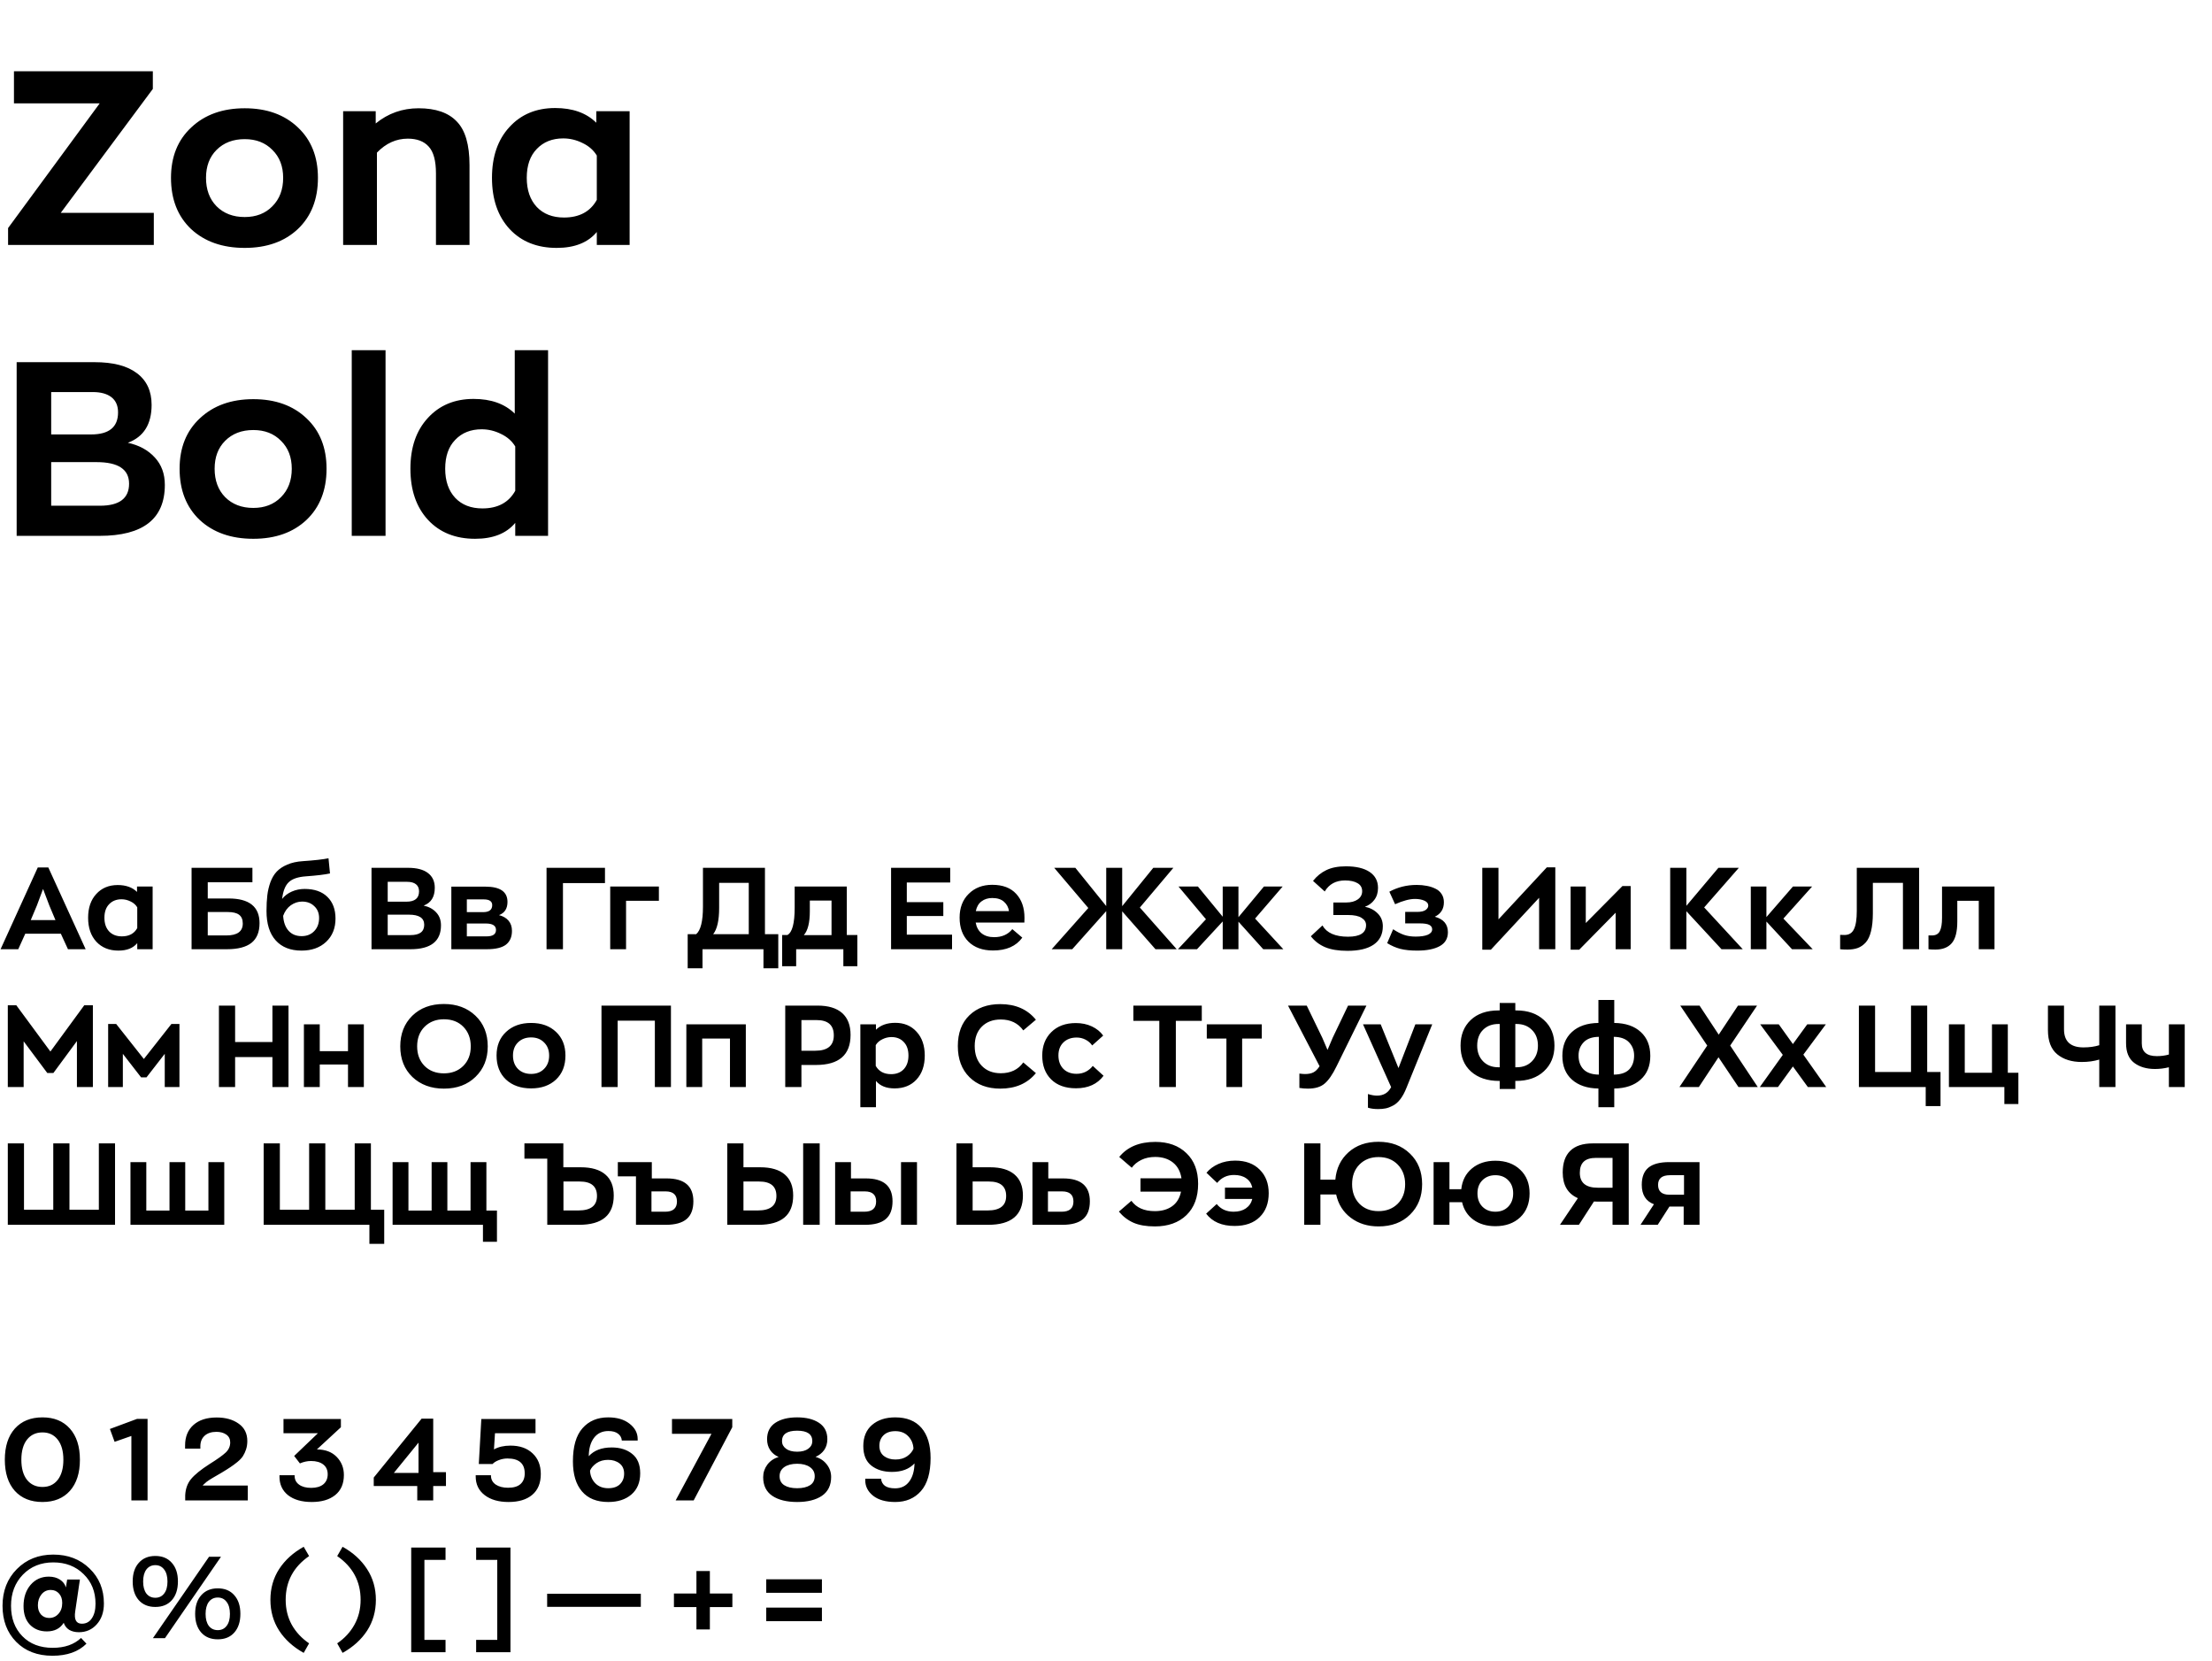 <?xml version="1.0" encoding="UTF-8"?> <svg xmlns="http://www.w3.org/2000/svg" width="289" height="217" viewBox="0 0 289 217" fill="none"> <path d="M7.936 27.808H20.096V32H1.056V29.792L13.024 13.504H1.824V9.312H19.968V11.616L7.936 27.808ZM31.971 32.384C29.07 32.384 26.734 31.563 24.963 29.92C23.214 28.256 22.34 26.027 22.34 23.232C22.34 20.48 23.225 18.283 24.995 16.64C26.766 14.976 29.091 14.144 31.971 14.144C34.852 14.144 37.166 14.976 38.916 16.64C40.665 18.283 41.539 20.48 41.539 23.232C41.539 26.027 40.665 28.256 38.916 29.92C37.166 31.563 34.852 32.384 31.971 32.384ZM31.971 28.352C33.465 28.352 34.67 27.883 35.587 26.944C36.526 26.005 36.995 24.768 36.995 23.232C36.995 21.717 36.526 20.501 35.587 19.584C34.67 18.645 33.465 18.176 31.971 18.176C30.457 18.176 29.23 18.645 28.291 19.584C27.374 20.501 26.916 21.717 26.916 23.232C26.916 24.768 27.374 26.005 28.291 26.944C29.23 27.883 30.457 28.352 31.971 28.352ZM44.831 32V14.528H49.087V16.128C50.708 14.805 52.575 14.144 54.687 14.144C56.927 14.144 58.591 14.72 59.679 15.872C60.788 17.003 61.343 18.901 61.343 21.568V32H56.959V22.656C56.959 20.992 56.639 19.819 55.999 19.136C55.38 18.453 54.473 18.112 53.279 18.112C51.764 18.112 50.42 18.72 49.247 19.936V32H44.831ZM72.725 32.384C70.165 32.384 68.117 31.563 66.581 29.92C65.045 28.256 64.277 26.027 64.277 23.232C64.277 20.459 65.034 18.251 66.549 16.608C68.064 14.944 70.058 14.112 72.533 14.112C74.816 14.112 76.608 14.752 77.909 16.032V14.528H82.261V32H77.973V30.304C76.821 31.691 75.072 32.384 72.725 32.384ZM73.685 28.416C75.69 28.416 77.12 27.648 77.973 26.112V20.32C77.546 19.616 76.928 19.072 76.117 18.688C75.306 18.283 74.464 18.08 73.589 18.08C72.16 18.08 71.008 18.539 70.133 19.456C69.258 20.352 68.821 21.611 68.821 23.232C68.821 24.832 69.258 26.101 70.133 27.04C71.008 27.957 72.192 28.416 73.685 28.416ZM16.704 57.84C18.176 58.16 19.349 58.8 20.224 59.76C21.099 60.699 21.536 61.893 21.536 63.344C21.536 67.781 18.699 70 13.024 70H2.176V47.312H12.352C14.784 47.312 16.629 47.792 17.888 48.752C19.168 49.712 19.808 51.088 19.808 52.88C19.808 55.419 18.773 57.072 16.704 57.84ZM6.688 51.216V56.752H11.904C14.251 56.752 15.424 55.792 15.424 53.872C15.424 52.997 15.136 52.336 14.56 51.888C13.984 51.44 13.173 51.216 12.128 51.216H6.688ZM13.056 66.064C15.595 66.064 16.864 65.104 16.864 63.184C16.864 61.307 15.445 60.368 12.608 60.368H6.688V66.064H13.056ZM33.096 70.384C30.195 70.384 27.859 69.563 26.088 67.92C24.339 66.256 23.465 64.027 23.465 61.232C23.465 58.48 24.35 56.283 26.12 54.64C27.891 52.976 30.216 52.144 33.096 52.144C35.977 52.144 38.291 52.976 40.041 54.64C41.79 56.283 42.664 58.48 42.664 61.232C42.664 64.027 41.79 66.256 40.041 67.92C38.291 69.563 35.977 70.384 33.096 70.384ZM33.096 66.352C34.59 66.352 35.795 65.883 36.712 64.944C37.651 64.005 38.12 62.768 38.12 61.232C38.12 59.717 37.651 58.501 36.712 57.584C35.795 56.645 34.59 56.176 33.096 56.176C31.582 56.176 30.355 56.645 29.416 57.584C28.499 58.501 28.041 59.717 28.041 61.232C28.041 62.768 28.499 64.005 29.416 64.944C30.355 65.883 31.582 66.352 33.096 66.352ZM45.956 70V45.744H50.372V70H45.956ZM62.069 70.384C59.509 70.384 57.461 69.563 55.925 67.92C54.389 66.256 53.621 64.027 53.621 61.232C53.621 58.459 54.378 56.251 55.893 54.608C57.407 52.944 59.402 52.112 61.877 52.112C64.159 52.112 65.951 52.752 67.253 54.032V45.744H71.605V70H67.317V68.304C66.165 69.691 64.415 70.384 62.069 70.384ZM63.029 66.416C65.034 66.416 66.463 65.648 67.317 64.112V58.32C66.89 57.616 66.271 57.072 65.461 56.688C64.65 56.283 63.807 56.08 62.933 56.08C61.503 56.08 60.351 56.539 59.477 57.456C58.602 58.352 58.165 59.611 58.165 61.232C58.165 62.832 58.602 64.101 59.477 65.04C60.351 65.957 61.535 66.416 63.029 66.416Z" fill="black"></path> <path d="M8.88 124L7.95 121.975H3.3L2.385 124H0.075L4.935 113.32H6.315L11.19 124H8.88ZM5.625 116.125L4.815 118.3L4.02 120.19H7.245L6.45 118.3L5.625 116.125ZM15.472 124.18C14.272 124.18 13.312 123.795 12.592 123.025C11.872 122.245 11.512 121.2 11.512 119.89C11.512 118.59 11.867 117.555 12.577 116.785C13.287 116.005 14.222 115.615 15.382 115.615C16.452 115.615 17.292 115.915 17.902 116.515V115.81H19.942V124H17.932V123.205C17.392 123.855 16.572 124.18 15.472 124.18ZM15.922 122.32C16.862 122.32 17.532 121.96 17.932 121.24V118.525C17.732 118.195 17.442 117.94 17.062 117.76C16.682 117.57 16.287 117.475 15.877 117.475C15.207 117.475 14.667 117.69 14.257 118.12C13.847 118.54 13.642 119.13 13.642 119.89C13.642 120.64 13.847 121.235 14.257 121.675C14.667 122.105 15.222 122.32 15.922 122.32ZM29.874 117.37C32.564 117.37 33.909 118.445 33.909 120.595C33.909 121.755 33.554 122.615 32.844 123.175C32.144 123.725 31.074 124 29.634 124H25.029V113.365H32.979V115.255H27.144V117.37H29.874ZM29.559 122.2C30.999 122.2 31.719 121.68 31.719 120.64C31.719 120.12 31.559 119.74 31.239 119.5C30.929 119.26 30.429 119.14 29.739 119.14H27.144V122.2H29.559ZM39.8 116.125C41.08 116.125 42.069 116.47 42.77 117.16C43.48 117.85 43.834 118.795 43.834 119.995C43.834 121.255 43.425 122.27 42.605 123.04C41.794 123.8 40.724 124.18 39.395 124.18C37.944 124.18 36.819 123.735 36.02 122.845C35.219 121.955 34.819 120.675 34.819 119.005C34.819 118.225 34.855 117.545 34.925 116.965C34.995 116.375 35.13 115.8 35.33 115.24C35.539 114.68 35.815 114.22 36.154 113.86C36.505 113.49 36.965 113.185 37.535 112.945C38.105 112.695 38.785 112.545 39.575 112.495C41.065 112.395 42.179 112.27 42.919 112.12L43.114 114.1C42.425 114.25 41.389 114.375 40.01 114.475C38.95 114.545 38.19 114.8 37.73 115.24C37.27 115.67 36.98 116.4 36.859 117.43C37.179 117.02 37.599 116.7 38.12 116.47C38.639 116.24 39.2 116.125 39.8 116.125ZM39.41 122.29C40.08 122.29 40.624 122.075 41.044 121.645C41.474 121.205 41.69 120.63 41.69 119.92C41.69 119.28 41.48 118.765 41.059 118.375C40.65 117.975 40.12 117.775 39.469 117.775C38.95 117.775 38.459 117.935 37.999 118.255C37.55 118.575 37.215 119.035 36.995 119.635C37.044 120.465 37.279 121.115 37.7 121.585C38.12 122.055 38.69 122.29 39.41 122.29ZM55.349 118.3C56.039 118.45 56.59 118.75 56.999 119.2C57.41 119.64 57.614 120.2 57.614 120.88C57.614 122.96 56.285 124 53.624 124H48.539V113.365H53.309C54.45 113.365 55.315 113.59 55.904 114.04C56.505 114.49 56.804 115.135 56.804 115.975C56.804 117.165 56.319 117.94 55.349 118.3ZM50.654 115.195V117.79H53.099C54.2 117.79 54.749 117.34 54.749 116.44C54.749 116.03 54.614 115.72 54.344 115.51C54.075 115.3 53.694 115.195 53.205 115.195H50.654ZM53.639 122.155C54.83 122.155 55.425 121.705 55.425 120.805C55.425 119.925 54.76 119.485 53.429 119.485H50.654V122.155H53.639ZM65.194 119.545C65.724 119.675 66.138 119.915 66.439 120.265C66.739 120.615 66.888 121.06 66.888 121.6C66.888 122.39 66.629 122.99 66.109 123.4C65.588 123.8 64.749 124 63.589 124H58.968V115.825H63.423C65.344 115.825 66.303 116.49 66.303 117.82C66.303 118.69 65.933 119.265 65.194 119.545ZM60.993 117.49V119.155H63.123C63.913 119.155 64.308 118.85 64.308 118.24C64.308 117.74 63.938 117.49 63.199 117.49H60.993ZM63.574 122.32C64.394 122.32 64.803 122.04 64.803 121.48C64.803 120.92 64.359 120.64 63.468 120.64H60.993V122.32H63.574ZM71.406 124V113.365H79.041V115.36H73.551V124H71.406ZM86.085 115.81V117.67H81.795V124H79.725V115.81H86.085ZM101.682 122.035V126.49H99.747V124H91.782V126.49H89.847V122.035H90.957C91.547 121.525 91.842 120.33 91.842 118.45V113.365H99.942V122.035H101.682ZM93.177 122.035H97.827V115.33H93.957V118.6C93.957 120.23 93.697 121.375 93.177 122.035ZM110.635 122.14H112.015V126.22H110.185V124H104.02V126.22H102.19V122.14H102.88C103.51 121.8 103.825 120.605 103.825 118.555V115.81H110.635V122.14ZM105.025 122.155H108.64V117.64H105.805V119.02C105.805 120.52 105.545 121.565 105.025 122.155ZM116.42 124V113.365H124.145V115.285H118.475V117.85H123.245V119.665H118.475V122.095H124.385V124H116.42ZM133.849 119.905C133.849 120.205 133.844 120.41 133.834 120.52H127.474C127.584 121.13 127.844 121.6 128.254 121.93C128.674 122.26 129.219 122.425 129.889 122.425C130.909 122.425 131.699 122.075 132.259 121.375L133.564 122.485C132.754 123.605 131.479 124.165 129.739 124.165C128.379 124.165 127.309 123.78 126.529 123.01C125.759 122.24 125.374 121.195 125.374 119.875C125.374 118.585 125.769 117.55 126.559 116.77C127.349 115.98 128.374 115.585 129.634 115.585C131.004 115.585 132.049 115.98 132.769 116.77C133.489 117.55 133.849 118.595 133.849 119.905ZM129.634 117.31C129.084 117.31 128.619 117.455 128.239 117.745C127.859 118.025 127.609 118.45 127.489 119.02H131.824C131.754 118.53 131.539 118.125 131.179 117.805C130.819 117.475 130.304 117.31 129.634 117.31ZM153.739 124H150.964L146.614 119.05V124H144.529V119.02L140.089 124H137.404L142.189 118.615L137.734 113.365H140.494L144.529 118.36V113.365H146.614V118.375L150.679 113.365H153.304L148.924 118.555L153.739 124ZM167.669 124H165.044L161.804 120.4V124H159.749V120.37L156.389 124H153.899L157.559 120.085L153.974 115.81H156.509L159.749 119.755V115.81H161.804V119.815L165.134 115.81H167.579L163.979 119.995L167.669 124ZM178.328 118.45C179.008 118.59 179.568 118.885 180.008 119.335C180.448 119.775 180.668 120.33 180.668 121C180.668 122.05 180.268 122.85 179.468 123.4C178.678 123.94 177.538 124.21 176.048 124.21C174.858 124.21 173.883 124.05 173.123 123.73C172.373 123.41 171.753 122.935 171.263 122.305L172.778 120.895C173.338 121.875 174.453 122.365 176.123 122.365C177.693 122.365 178.478 121.86 178.478 120.85C178.478 120.46 178.283 120.145 177.893 119.905C177.513 119.655 176.923 119.53 176.123 119.53H174.203V117.895H175.883C176.513 117.895 177.018 117.76 177.398 117.49C177.778 117.22 177.968 116.865 177.968 116.425C177.968 115.955 177.768 115.605 177.368 115.375C176.968 115.135 176.423 115.015 175.733 115.015C174.533 115.015 173.648 115.495 173.078 116.455L171.548 115.075C172.038 114.455 172.618 113.985 173.288 113.665C173.968 113.335 174.818 113.17 175.838 113.17C177.178 113.17 178.213 113.415 178.943 113.905C179.673 114.395 180.038 115.09 180.038 115.99C180.038 116.61 179.878 117.13 179.558 117.55C179.248 117.97 178.838 118.27 178.328 118.45ZM187.46 119.755C188.6 120.065 189.17 120.74 189.17 121.78C189.17 122.6 188.815 123.205 188.105 123.595C187.395 123.985 186.415 124.18 185.165 124.18C184.295 124.18 183.56 124.105 182.96 123.955C182.36 123.795 181.785 123.545 181.235 123.205L182.015 121.39C182.525 121.73 183 121.975 183.44 122.125C183.88 122.275 184.385 122.35 184.955 122.35C185.635 122.35 186.165 122.27 186.545 122.11C186.925 121.94 187.115 121.705 187.115 121.405C187.115 121.145 186.99 120.95 186.74 120.82C186.5 120.69 186.085 120.625 185.495 120.625H183.59V119.125H185.15C185.64 119.125 186.005 119.045 186.245 118.885C186.485 118.715 186.605 118.52 186.605 118.3C186.605 118.02 186.435 117.805 186.095 117.655C185.755 117.505 185.345 117.43 184.865 117.43C184.175 117.43 183.31 117.66 182.27 118.12L181.52 116.485C182.62 115.895 183.81 115.6 185.09 115.6C185.56 115.6 185.995 115.64 186.395 115.72C186.795 115.79 187.17 115.91 187.52 116.08C187.87 116.24 188.145 116.475 188.345 116.785C188.545 117.085 188.645 117.445 188.645 117.865C188.645 118.745 188.25 119.375 187.46 119.755ZM202.092 113.305H203.202V124H201.087V117.28L194.787 124.06H193.662V113.365H195.777V120.1L202.092 113.305ZM211.969 115.75H213.049V124H211.084V119.23L206.329 124.06H205.204V115.81H207.184V120.58L211.969 115.75ZM227.692 124H224.917L220.327 119.035V124H218.212V113.365H220.327V118.33L224.512 113.365H227.182L222.652 118.54L227.692 124ZM236.829 124H234.129L230.784 120.385V124H228.744V115.81H230.784V119.8L234.249 115.81H236.754L233.004 119.995L236.829 124ZM241.376 124.045C240.946 124.045 240.626 124.03 240.416 124V122.125C240.566 122.135 240.756 122.14 240.986 122.14C241.566 122.14 241.976 121.89 242.216 121.39C242.466 120.89 242.591 120.09 242.591 118.99V113.365H250.736V124H248.621V115.33H244.691V119.29C244.691 120.22 244.611 121.005 244.451 121.645C244.301 122.275 244.071 122.765 243.761 123.115C243.451 123.455 243.106 123.695 242.726 123.835C242.346 123.975 241.896 124.045 241.376 124.045ZM252.858 124.045C252.458 124.045 252.158 124.03 251.958 124V122.2H252.408C252.908 122.2 253.253 122.01 253.443 121.63C253.633 121.25 253.728 120.68 253.728 119.92V115.81H260.583V124H258.528V117.67H255.723V120.385C255.723 121.705 255.483 122.645 255.003 123.205C254.523 123.765 253.808 124.045 252.858 124.045ZM11.01 131.32H12.135V142H10.05V136L6.975 140.17H6.18L3.09 136.03V142H1.02V131.32H2.13L6.585 137.365L11.01 131.32ZM22.395 133.765H23.445V142H21.525V137.665L19.14 140.74H18.435L16.05 137.665V142H14.13V133.765H15.18L18.795 138.34L22.395 133.765ZM28.603 142V131.365H30.718V136.12H35.593V131.365H37.693V142H35.593V138.085H30.718V142H28.603ZM45.466 133.81H47.536V142H45.466V139.06H41.776V142H39.706V133.81H41.776V137.32H45.466V133.81ZM57.995 142.21C56.325 142.21 54.955 141.705 53.885 140.695C52.825 139.675 52.295 138.34 52.295 136.69C52.295 135.06 52.815 133.73 53.855 132.7C54.905 131.67 56.285 131.155 57.995 131.155C59.675 131.155 61.05 131.665 62.12 132.685C63.19 133.705 63.725 135.04 63.725 136.69C63.725 138.31 63.195 139.635 62.135 140.665C61.085 141.695 59.705 142.21 57.995 142.21ZM57.995 140.215C59.025 140.215 59.865 139.895 60.515 139.255C61.175 138.605 61.505 137.75 61.505 136.69C61.505 135.65 61.185 134.8 60.545 134.14C59.905 133.48 59.055 133.15 57.995 133.15C56.975 133.15 56.135 133.475 55.475 134.125C54.825 134.775 54.5 135.63 54.5 136.69C54.5 137.73 54.82 138.58 55.46 139.24C56.11 139.89 56.955 140.215 57.995 140.215ZM69.391 142.18C68.031 142.18 66.936 141.795 66.106 141.025C65.286 140.245 64.876 139.2 64.876 137.89C64.876 136.6 65.291 135.57 66.121 134.8C66.951 134.02 68.041 133.63 69.391 133.63C70.741 133.63 71.826 134.02 72.646 134.8C73.466 135.57 73.876 136.6 73.876 137.89C73.876 139.2 73.466 140.245 72.646 141.025C71.826 141.795 70.741 142.18 69.391 142.18ZM69.391 140.29C70.091 140.29 70.656 140.07 71.086 139.63C71.526 139.19 71.746 138.61 71.746 137.89C71.746 137.18 71.526 136.61 71.086 136.18C70.656 135.74 70.091 135.52 69.391 135.52C68.681 135.52 68.106 135.74 67.666 136.18C67.236 136.61 67.021 137.18 67.021 137.89C67.021 138.61 67.236 139.19 67.666 139.63C68.106 140.07 68.681 140.29 69.391 140.29ZM78.584 142V131.365H87.659V142H85.558V133.33H80.698V142H78.584ZM97.442 133.81V142H95.372V135.67H91.742V142H89.672V133.81H97.442ZM106.822 131.365C108.232 131.365 109.302 131.69 110.032 132.34C110.762 132.99 111.127 133.94 111.127 135.19C111.127 137.81 109.617 139.12 106.597 139.12H104.707V142H102.592V131.365H106.822ZM106.522 137.26C108.132 137.26 108.937 136.59 108.937 135.25C108.937 133.92 108.187 133.255 106.687 133.255H104.707V137.26H106.522ZM112.406 144.64V133.81H114.446V134.515C115.056 133.915 115.896 133.615 116.966 133.615C118.126 133.615 119.056 134.005 119.756 134.785C120.466 135.555 120.821 136.59 120.821 137.89C120.821 139.2 120.461 140.245 119.741 141.025C119.031 141.795 118.076 142.18 116.876 142.18C115.796 142.18 114.986 141.855 114.446 141.205V144.64H112.406ZM116.426 140.32C117.116 140.32 117.666 140.105 118.076 139.675C118.486 139.235 118.691 138.64 118.691 137.89C118.691 137.13 118.486 136.54 118.076 136.12C117.676 135.69 117.141 135.475 116.471 135.475C116.061 135.475 115.666 135.57 115.286 135.76C114.906 135.94 114.616 136.195 114.416 136.525V139.24C114.826 139.96 115.496 140.32 116.426 140.32ZM130.692 142.21C129.012 142.21 127.667 141.71 126.657 140.71C125.647 139.71 125.142 138.355 125.142 136.645C125.142 134.945 125.642 133.61 126.642 132.64C127.652 131.66 129.002 131.17 130.692 131.17C132.682 131.17 134.232 131.85 135.342 133.21L133.692 134.605C133.012 133.655 132.032 133.18 130.752 133.18C129.722 133.18 128.897 133.49 128.277 134.11C127.657 134.73 127.347 135.575 127.347 136.645C127.347 137.735 127.657 138.6 128.277 139.24C128.897 139.88 129.722 140.2 130.752 140.2C132.042 140.2 133.022 139.73 133.692 138.79L135.342 140.185C134.232 141.535 132.682 142.21 130.692 142.21ZM140.58 142.165C139.2 142.165 138.12 141.78 137.34 141.01C136.56 140.24 136.17 139.2 136.17 137.89C136.17 136.63 136.565 135.61 137.355 134.83C138.145 134.04 139.215 133.645 140.565 133.645C141.335 133.645 142.03 133.79 142.65 134.08C143.27 134.37 143.765 134.77 144.135 135.28L142.695 136.57C142.485 136.26 142.2 136.01 141.84 135.82C141.48 135.63 141.09 135.535 140.67 135.535C139.95 135.535 139.37 135.75 138.93 136.18C138.5 136.6 138.285 137.165 138.285 137.875C138.285 138.605 138.5 139.19 138.93 139.63C139.36 140.06 139.935 140.275 140.655 140.275C141.105 140.275 141.515 140.18 141.885 139.99C142.255 139.79 142.55 139.54 142.77 139.24L144.18 140.53C143.37 141.62 142.17 142.165 140.58 142.165ZM151.465 142V133.36H148.075V131.365H157.015V133.36H153.625V142H151.465ZM164.853 133.81V135.67H162.288V142H160.233V135.67H157.668V133.81H164.853ZM176.126 131.365H178.526L174.626 139.285C174.106 140.355 173.586 141.11 173.066 141.55C172.556 141.99 171.826 142.21 170.876 142.21C170.506 142.21 170.136 142.18 169.766 142.12V140.245C170.086 140.285 170.331 140.305 170.501 140.305C170.941 140.305 171.301 140.235 171.581 140.095C171.871 139.955 172.146 139.685 172.406 139.285L168.281 131.365H170.726L172.766 135.58L173.441 137.155L174.116 135.565L176.126 131.365ZM184.918 133.81H187.123L183.763 142.09C183.523 142.7 183.253 143.2 182.953 143.59C182.653 143.98 182.333 144.26 181.993 144.43C181.653 144.61 181.338 144.73 181.048 144.79C180.768 144.85 180.438 144.88 180.058 144.88C179.528 144.88 179.083 144.82 178.723 144.7V142.915C179.163 143.055 179.558 143.125 179.908 143.125C180.758 143.125 181.373 142.755 181.753 142.015L178.078 133.81H180.388L182.713 139.525L184.918 133.81ZM198.127 131.995C199.617 131.995 200.817 132.415 201.727 133.255C202.637 134.085 203.092 135.2 203.092 136.6C203.092 137.97 202.637 139.08 201.727 139.93C200.827 140.78 199.602 141.205 198.052 141.205H197.977V142.255H195.937V141.205H195.862C194.332 141.205 193.107 140.795 192.187 139.975C191.277 139.155 190.822 138.03 190.822 136.6C190.822 135.21 191.262 134.095 192.142 133.255C193.022 132.415 194.237 131.995 195.787 131.995H195.937V131.02H197.977V131.995H198.127ZM195.772 139.42H195.937V133.765H195.787C194.947 133.765 194.272 134.02 193.762 134.53C193.252 135.04 192.997 135.73 192.997 136.6C192.997 137.43 193.252 138.11 193.762 138.64C194.272 139.16 194.942 139.42 195.772 139.42ZM198.157 139.42C198.987 139.42 199.657 139.155 200.167 138.625C200.677 138.095 200.932 137.42 200.932 136.6C200.932 135.74 200.672 135.055 200.152 134.545C199.642 134.025 198.967 133.765 198.127 133.765H197.977V139.42H198.157ZM214.369 134.815C215.199 135.575 215.614 136.615 215.614 137.935C215.614 139.255 215.189 140.29 214.339 141.04C213.499 141.79 212.354 142.175 210.904 142.195V144.64H208.834V142.195C207.384 142.175 206.234 141.79 205.384 141.04C204.544 140.29 204.124 139.255 204.124 137.935C204.124 136.615 204.539 135.575 205.369 134.815C206.199 134.045 207.354 133.65 208.834 133.63V130.63H210.904V133.63C212.384 133.65 213.539 134.045 214.369 134.815ZM206.239 137.89C206.239 138.64 206.454 139.24 206.884 139.69C207.324 140.14 207.994 140.37 208.894 140.38V135.445C208.004 135.455 207.339 135.695 206.899 136.165C206.459 136.625 206.239 137.2 206.239 137.89ZM210.844 140.38C211.754 140.37 212.424 140.145 212.854 139.705C213.284 139.255 213.499 138.65 213.499 137.89C213.499 137.2 213.279 136.625 212.839 136.165C212.399 135.695 211.734 135.455 210.844 135.445V140.38ZM229.652 142H227.132L224.522 138.115L221.957 142H219.422L223.052 136.585L219.527 131.365H222.047L224.552 135.16L227.072 131.365H229.562L226.052 136.585L229.652 142ZM238.595 142H236.195L234.245 139.315L232.295 142H229.925L232.925 137.8L229.97 133.81H232.4L234.245 136.39L236.12 133.81H238.55L235.61 137.77L238.595 142ZM253.531 140.035V144.49H251.596V142H242.866V131.365H244.981V140.035H249.676V131.365H251.791V140.035H253.531ZM262.323 140.14H263.703V144.22H261.873V142H254.628V133.81H256.698V140.14H260.253V133.81H262.323V140.14ZM274.27 131.365H276.385V142H274.27V138.415C273.58 138.625 272.815 138.73 271.975 138.73C270.665 138.73 269.6 138.395 268.78 137.725C267.97 137.055 267.565 136 267.565 134.56V131.365H269.665V134.455C269.665 136.035 270.51 136.825 272.2 136.825C272.98 136.825 273.67 136.73 274.27 136.54V131.365ZM283.367 133.81H285.437V142H283.367V139.42C282.767 139.57 282.162 139.645 281.552 139.645C280.442 139.645 279.532 139.375 278.822 138.835C278.122 138.295 277.772 137.445 277.772 136.285V133.81H279.827V136.3C279.827 137.41 280.482 137.965 281.792 137.965C282.362 137.965 282.887 137.895 283.367 137.755V133.81ZM1.02 160V149.365H3.135V158.035H6.96V149.365H9.075V158.035H12.915V149.365H15.03V160H1.02ZM17.045 160V151.81H19.115V158.14H22.145V151.81H24.2V158.14H27.23V151.81H29.3V160H17.045ZM50.198 158.035V162.49H48.263V160H34.448V149.365H36.563V158.035H40.388V149.365H42.503V158.035H46.343V149.365H48.458V158.035H50.198ZM63.548 158.14H64.928V162.22H63.098V160H51.293V151.81H53.363V158.14H56.393V151.81H58.448V158.14H61.478V151.81H63.548V158.14ZM71.501 160V151.36H68.516V149.365H73.601V152.485H75.881C77.291 152.485 78.361 152.8 79.091 153.43C79.821 154.05 80.186 154.965 80.186 156.175C80.186 158.725 78.676 160 75.656 160H71.501ZM73.616 158.125H75.581C77.191 158.125 77.996 157.495 77.996 156.235C77.996 154.975 77.246 154.345 75.746 154.345H73.616V158.125ZM87.095 153.94C89.425 153.94 90.59 154.935 90.59 156.925C90.59 157.975 90.295 158.75 89.705 159.25C89.115 159.75 88.21 160 86.99 160H83.09V153.67H80.72V151.81H85.16V153.94H87.095ZM86.9 158.29C87.93 158.29 88.445 157.845 88.445 156.955C88.445 156.075 87.95 155.635 86.96 155.635H85.115V158.29H86.9ZM95.019 160V149.365H97.134V152.485H99.324C100.734 152.485 101.804 152.8 102.534 153.43C103.264 154.05 103.629 154.965 103.629 156.175C103.629 158.725 102.119 160 99.099 160H95.019ZM104.934 160V149.365H107.094V160H104.934ZM97.134 158.125H99.024C100.634 158.125 101.439 157.495 101.439 156.235C101.439 154.975 100.689 154.345 99.189 154.345H97.134V158.125ZM109.11 160V151.81H111.18V153.94H113.115C115.445 153.94 116.61 154.935 116.61 156.925C116.61 157.975 116.315 158.75 115.725 159.25C115.135 159.75 114.235 160 113.025 160H109.11ZM117.72 160V151.81H119.805V160H117.72ZM111.135 158.29H112.92C113.95 158.29 114.465 157.845 114.465 156.955C114.465 156.075 113.97 155.635 112.98 155.635H111.135V158.29ZM124.96 160V149.365H127.075V152.485H129.355C130.755 152.485 131.82 152.8 132.55 153.43C133.28 154.05 133.645 154.965 133.645 156.175C133.645 158.725 132.135 160 129.115 160H124.96ZM127.075 158.125H129.04C130.65 158.125 131.455 157.495 131.455 156.235C131.455 154.975 130.705 154.345 129.205 154.345H127.075V158.125ZM134.891 160V151.81H136.961V153.94H138.896C141.226 153.94 142.391 154.935 142.391 156.925C142.391 157.975 142.096 158.75 141.506 159.25C140.916 159.75 140.016 160 138.806 160H134.891ZM136.916 158.29H138.701C139.731 158.29 140.246 157.845 140.246 156.955C140.246 156.075 139.751 155.635 138.761 155.635H136.916V158.29ZM150.941 149.17C152.641 149.17 153.996 149.66 155.006 150.64C156.026 151.61 156.536 152.945 156.536 154.645C156.536 156.385 156.026 157.75 155.006 158.74C153.986 159.72 152.611 160.21 150.881 160.21C149.761 160.21 148.831 160.05 148.091 159.73C147.351 159.4 146.716 158.915 146.186 158.275L147.821 156.865C148.471 157.765 149.491 158.215 150.881 158.215C151.791 158.215 152.546 158 153.146 157.57C153.746 157.14 154.131 156.505 154.301 155.665H149.006V153.925H154.361C154.221 153.025 153.846 152.335 153.236 151.855C152.626 151.375 151.856 151.135 150.926 151.135C150.246 151.135 149.641 151.265 149.111 151.525C148.581 151.785 148.166 152.125 147.866 152.545L146.231 151.135C147.291 149.825 148.861 149.17 150.941 149.17ZM161.378 151.615C162.738 151.615 163.808 152.01 164.588 152.8C165.368 153.58 165.758 154.605 165.758 155.875C165.758 157.185 165.363 158.225 164.573 158.995C163.793 159.765 162.698 160.15 161.288 160.15C159.638 160.15 158.403 159.615 157.583 158.545L158.963 157.285C159.503 157.955 160.238 158.29 161.168 158.29C161.818 158.29 162.353 158.145 162.773 157.855C163.203 157.555 163.483 157.145 163.613 156.625H160.043V155.14H163.613C163.503 154.62 163.238 154.215 162.818 153.925C162.408 153.635 161.878 153.49 161.228 153.49C160.318 153.49 159.583 153.835 159.023 154.525L157.628 153.205C158.018 152.725 158.538 152.34 159.188 152.05C159.838 151.76 160.568 151.615 161.378 151.615ZM180.103 149.155C181.773 149.155 183.138 149.665 184.198 150.685C185.268 151.705 185.803 153.04 185.803 154.69C185.803 156.31 185.278 157.635 184.228 158.665C183.188 159.695 181.813 160.21 180.103 160.21C178.693 160.21 177.488 159.835 176.488 159.085C175.488 158.335 174.848 157.32 174.568 156.04H172.513V160H170.398V149.365H172.513V154.105H174.463C174.593 152.625 175.168 151.43 176.188 150.52C177.208 149.61 178.513 149.155 180.103 149.155ZM180.103 158.215C181.123 158.215 181.958 157.895 182.608 157.255C183.258 156.605 183.583 155.75 183.583 154.69C183.583 153.65 183.263 152.8 182.623 152.14C181.983 151.48 181.143 151.15 180.103 151.15C179.093 151.15 178.263 151.475 177.613 152.125C176.973 152.775 176.653 153.63 176.653 154.69C176.653 155.73 176.968 156.58 177.598 157.24C178.238 157.89 179.073 158.215 180.103 158.215ZM195.372 151.63C196.712 151.63 197.792 152.02 198.612 152.8C199.432 153.57 199.842 154.6 199.842 155.89C199.842 157.2 199.432 158.245 198.612 159.025C197.792 159.795 196.712 160.18 195.372 160.18C194.242 160.18 193.287 159.9 192.507 159.34C191.737 158.78 191.242 158.015 191.022 157.045H189.372V160H187.302V151.81H189.372V155.35H190.917C191.037 154.22 191.497 153.32 192.297 152.65C193.107 151.97 194.132 151.63 195.372 151.63ZM193.677 157.63C194.117 158.07 194.682 158.29 195.372 158.29C196.062 158.29 196.622 158.07 197.052 157.63C197.482 157.19 197.697 156.61 197.697 155.89C197.697 155.18 197.482 154.61 197.052 154.18C196.622 153.74 196.062 153.52 195.372 153.52C194.682 153.52 194.117 153.74 193.677 154.18C193.247 154.61 193.032 155.18 193.032 155.89C193.032 156.61 193.247 157.19 193.677 157.63ZM208.101 149.365H212.796V160H210.681V156.97H208.686C208.486 156.97 208.341 156.965 208.251 156.955L206.286 160H203.811L206.151 156.52C204.831 155.94 204.171 154.82 204.171 153.16C204.171 151.92 204.496 150.98 205.146 150.34C205.806 149.69 206.791 149.365 208.101 149.365ZM208.746 155.155H210.681V151.255H208.551C207.801 151.255 207.256 151.42 206.916 151.75C206.576 152.07 206.406 152.555 206.406 153.205C206.406 154.505 207.186 155.155 208.746 155.155ZM218.084 151.81H222.044V160H219.974V157.615H218.114L216.584 160H214.334L216.089 157.315C215.029 156.915 214.499 156.07 214.499 154.78C214.499 153.76 214.789 153.01 215.369 152.53C215.959 152.05 216.864 151.81 218.084 151.81ZM220.019 156.07V153.52H218.189C217.149 153.52 216.629 153.94 216.629 154.78C216.629 155.64 217.124 156.07 218.114 156.07H220.019ZM5.55 196.21C4.02 196.21 2.815 195.725 1.935 194.755C1.065 193.775 0.63 192.42 0.63 190.69C0.63 188.96 1.065 187.605 1.935 186.625C2.815 185.645 4.02 185.155 5.55 185.155C7.07 185.155 8.265 185.645 9.135 186.625C10.005 187.605 10.44 188.96 10.44 190.69C10.44 192.42 10.005 193.775 9.135 194.755C8.265 195.725 7.07 196.21 5.55 196.21ZM3.525 193.315C4.025 193.935 4.7 194.245 5.55 194.245C6.4 194.245 7.065 193.935 7.545 193.315C8.035 192.685 8.28 191.81 8.28 190.69C8.28 189.57 8.035 188.695 7.545 188.065C7.055 187.435 6.39 187.12 5.55 187.12C4.7 187.12 4.025 187.435 3.525 188.065C3.035 188.695 2.79 189.57 2.79 190.69C2.79 191.81 3.035 192.685 3.525 193.315ZM17.164 196V187.585L14.974 188.35L14.359 186.67L17.914 185.35H19.279V196H17.164ZM26.477 194.065H32.372V196H24.197V195.34C24.237 194.49 24.492 193.78 24.962 193.21C25.442 192.63 26.252 191.975 27.392 191.245C28.402 190.615 29.102 190.115 29.492 189.745C29.882 189.375 30.077 188.935 30.077 188.425C30.077 187.985 29.907 187.645 29.567 187.405C29.227 187.165 28.797 187.045 28.277 187.045C27.627 187.045 27.112 187.215 26.732 187.555C26.362 187.895 26.177 188.355 26.177 188.935V189.235H24.182V188.815C24.182 187.685 24.547 186.795 25.277 186.145C26.007 185.495 27.017 185.17 28.307 185.17C29.477 185.17 30.437 185.44 31.187 185.98C31.937 186.51 32.312 187.265 32.312 188.245C32.312 188.645 32.257 189.01 32.147 189.34C32.037 189.67 31.902 189.96 31.742 190.21C31.582 190.46 31.337 190.72 31.007 190.99C30.687 191.25 30.382 191.475 30.092 191.665C29.812 191.855 29.422 192.1 28.922 192.4C28.802 192.47 28.612 192.58 28.352 192.73C28.092 192.88 27.912 192.985 27.812 193.045C27.712 193.105 27.572 193.19 27.392 193.3C27.222 193.41 27.092 193.5 27.002 193.57C26.922 193.64 26.832 193.72 26.732 193.81C26.632 193.89 26.547 193.975 26.477 194.065ZM41.404 189.34C42.514 189.35 43.379 189.68 43.999 190.33C44.619 190.97 44.929 191.755 44.929 192.685C44.929 193.825 44.549 194.7 43.789 195.31C43.039 195.91 42.019 196.21 40.729 196.21C39.429 196.21 38.399 195.915 37.639 195.325C36.889 194.725 36.514 193.915 36.514 192.895V192.715H38.494V192.805C38.494 193.285 38.689 193.665 39.079 193.945C39.469 194.225 39.994 194.365 40.654 194.365C41.334 194.365 41.864 194.21 42.244 193.9C42.624 193.58 42.814 193.145 42.814 192.595C42.814 192.035 42.619 191.605 42.229 191.305C41.839 191.005 41.309 190.855 40.639 190.855C40.149 190.855 39.664 190.96 39.184 191.17L38.434 190.195L41.539 187.225H37.039V185.365H44.539V186.445L41.404 189.34ZM56.6 192.31H58.265V194.125H56.6V196H54.515V194.125H48.83V193.015L55.085 185.32H56.6V192.31ZM51.455 192.415H54.68V188.455L51.455 192.415ZM66.696 188.845C67.906 188.845 68.866 189.18 69.576 189.85C70.296 190.52 70.656 191.42 70.656 192.55C70.656 193.74 70.281 194.65 69.531 195.28C68.791 195.9 67.761 196.21 66.441 196.21C65.141 196.21 64.101 195.91 63.321 195.31C62.541 194.71 62.151 193.9 62.151 192.88V192.715H64.146V192.775C64.146 193.255 64.351 193.64 64.761 193.93C65.181 194.21 65.721 194.35 66.381 194.35C67.101 194.35 67.641 194.19 68.001 193.87C68.371 193.54 68.556 193.075 68.556 192.475C68.556 191.175 67.801 190.525 66.291 190.525C65.921 190.525 65.551 190.595 65.181 190.735C64.811 190.875 64.536 191.045 64.356 191.245H62.556L62.886 185.365H69.966V187.225H64.671L64.536 189.34C65.126 189.01 65.846 188.845 66.696 188.845ZM79.923 189.085C81.013 189.085 81.903 189.365 82.593 189.925C83.293 190.475 83.643 191.32 83.643 192.46C83.643 193.65 83.258 194.575 82.488 195.235C81.728 195.885 80.723 196.21 79.473 196.21C77.973 196.21 76.828 195.75 76.038 194.83C75.248 193.91 74.853 192.6 74.853 190.9C74.853 188.96 75.268 187.52 76.098 186.58C76.928 185.63 78.048 185.155 79.458 185.155C80.618 185.155 81.548 185.43 82.248 185.98C82.958 186.53 83.313 187.2 83.313 187.99V188.185H81.243C81.213 187.815 81.048 187.515 80.748 187.285C80.448 187.055 80.028 186.94 79.488 186.94C78.678 186.94 78.048 187.24 77.598 187.84C77.158 188.43 76.933 189.225 76.923 190.225C77.613 189.465 78.613 189.085 79.923 189.085ZM79.473 194.41C80.133 194.41 80.643 194.235 81.003 193.885C81.363 193.525 81.543 193.065 81.543 192.505C81.543 191.925 81.343 191.48 80.943 191.17C80.543 190.86 80.043 190.705 79.443 190.705C78.853 190.705 78.348 190.85 77.928 191.14C77.518 191.43 77.238 191.755 77.088 192.115C77.118 192.765 77.343 193.31 77.763 193.75C78.193 194.19 78.763 194.41 79.473 194.41ZM87.796 185.365H95.671V186.445L90.632 196H88.276L92.957 187.3H87.796V185.365ZM106.549 190.315C107.169 190.495 107.664 190.83 108.034 191.32C108.404 191.8 108.589 192.34 108.589 192.94C108.589 194.03 108.189 194.85 107.389 195.4C106.589 195.94 105.509 196.21 104.149 196.21C102.779 196.21 101.694 195.94 100.894 195.4C100.104 194.86 99.709 194.05 99.709 192.97C99.709 192.37 99.889 191.825 100.249 191.335C100.619 190.845 101.114 190.51 101.734 190.33C101.264 190.13 100.894 189.83 100.624 189.43C100.354 189.03 100.219 188.555 100.219 188.005C100.219 187.065 100.574 186.355 101.284 185.875C102.004 185.395 102.959 185.155 104.149 185.155C105.339 185.155 106.294 185.395 107.014 185.875C107.734 186.355 108.094 187.065 108.094 188.005C108.094 188.555 107.954 189.03 107.674 189.43C107.394 189.82 107.019 190.115 106.549 190.315ZM106.129 188.26C106.129 187.35 105.469 186.895 104.149 186.895C102.829 186.895 102.169 187.35 102.169 188.26C102.169 188.66 102.344 188.99 102.694 189.25C103.044 189.51 103.529 189.64 104.149 189.64C104.769 189.64 105.254 189.51 105.604 189.25C105.954 188.99 106.129 188.66 106.129 188.26ZM102.469 194.02C102.879 194.28 103.439 194.41 104.149 194.41C104.859 194.41 105.419 194.28 105.829 194.02C106.239 193.76 106.444 193.365 106.444 192.835C106.444 192.335 106.234 191.94 105.814 191.65C105.404 191.36 104.849 191.215 104.149 191.215C103.449 191.215 102.889 191.36 102.469 191.65C102.059 191.94 101.854 192.335 101.854 192.835C101.854 193.365 102.059 193.76 102.469 194.02ZM116.961 185.155C118.461 185.155 119.606 185.615 120.396 186.535C121.186 187.455 121.581 188.765 121.581 190.465C121.581 192.395 121.161 193.835 120.321 194.785C119.481 195.735 118.361 196.21 116.961 196.21C115.731 196.21 114.771 195.94 114.081 195.4C113.391 194.85 113.046 194.175 113.046 193.375V193.165H115.116C115.146 193.555 115.311 193.865 115.611 194.095C115.921 194.315 116.366 194.425 116.946 194.425C117.736 194.425 118.351 194.13 118.791 193.54C119.231 192.95 119.461 192.16 119.481 191.17C118.791 191.91 117.806 192.28 116.526 192.28C115.436 192.28 114.541 192.005 113.841 191.455C113.141 190.905 112.791 190.055 112.791 188.905C112.791 187.725 113.171 186.805 113.931 186.145C114.701 185.485 115.711 185.155 116.961 185.155ZM115.491 190.21C115.891 190.51 116.391 190.66 116.991 190.66C117.591 190.66 118.096 190.52 118.506 190.24C118.916 189.95 119.196 189.62 119.346 189.25C119.316 188.61 119.091 188.07 118.671 187.63C118.251 187.18 117.686 186.955 116.976 186.955C116.316 186.955 115.801 187.135 115.431 187.495C115.071 187.855 114.891 188.31 114.891 188.86C114.891 189.45 115.091 189.9 115.491 190.21ZM10.44 206.335L9.825 210.505C9.665 211.575 9.955 212.11 10.695 212.11C11.255 212.11 11.69 211.875 12 211.405C12.32 210.935 12.48 210.3 12.48 209.5C12.48 207.93 11.96 206.64 10.92 205.63C9.89 204.61 8.57 204.1 6.96 204.1C5.35 204.1 4.025 204.635 2.985 205.705C1.955 206.775 1.44 208.13 1.44 209.77C1.44 211.41 1.935 212.735 2.925 213.745C3.915 214.755 5.235 215.26 6.885 215.26C8.445 215.26 9.68 214.83 10.59 213.97L11.295 214.72C10.245 215.77 8.765 216.295 6.855 216.295C4.885 216.295 3.305 215.69 2.115 214.48C0.925 213.27 0.33 211.7 0.33 209.77C0.33 207.83 0.955 206.23 2.205 204.97C3.455 203.71 5.04 203.08 6.96 203.08C8.88 203.08 10.46 203.685 11.7 204.895C12.95 206.095 13.575 207.62 13.575 209.47C13.575 210.59 13.265 211.495 12.645 212.185C12.035 212.875 11.255 213.22 10.305 213.22C9.805 213.22 9.38 213.115 9.03 212.905C8.69 212.685 8.455 212.38 8.325 211.99C7.855 212.74 7.12 213.115 6.12 213.115C5.22 213.115 4.485 212.825 3.915 212.245C3.355 211.665 3.075 210.855 3.075 209.815C3.075 208.685 3.38 207.76 3.99 207.04C4.61 206.32 5.405 205.96 6.375 205.96C6.945 205.96 7.43 206.09 7.83 206.35C8.23 206.61 8.49 206.95 8.61 207.37L8.775 206.335H10.44ZM6.42 211.36C6.91 211.36 7.315 211.18 7.635 210.82C7.965 210.46 8.13 209.985 8.13 209.395C8.13 208.885 7.99 208.475 7.71 208.165C7.43 207.855 7.07 207.7 6.63 207.7C6.13 207.7 5.725 207.895 5.415 208.285C5.105 208.665 4.95 209.14 4.95 209.71C4.95 210.2 5.085 210.6 5.355 210.91C5.635 211.21 5.99 211.36 6.42 211.36ZM19.976 214L27.311 203.365H28.871L21.551 214H19.976ZM20.291 209.92C19.381 209.92 18.661 209.625 18.131 209.035C17.601 208.435 17.336 207.62 17.336 206.59C17.336 205.56 17.601 204.75 18.131 204.16C18.661 203.56 19.381 203.26 20.291 203.26C21.211 203.26 21.931 203.56 22.451 204.16C22.981 204.75 23.246 205.56 23.246 206.59C23.246 207.62 22.981 208.435 22.451 209.035C21.931 209.625 21.211 209.92 20.291 209.92ZM19.121 208.165C19.411 208.535 19.801 208.72 20.291 208.72C20.781 208.72 21.166 208.535 21.446 208.165C21.736 207.795 21.881 207.275 21.881 206.605C21.881 205.925 21.736 205.4 21.446 205.03C21.166 204.65 20.781 204.46 20.291 204.46C19.801 204.46 19.411 204.65 19.121 205.03C18.841 205.41 18.701 205.935 18.701 206.605C18.701 207.265 18.841 207.785 19.121 208.165ZM28.451 214.15C27.541 214.15 26.821 213.855 26.291 213.265C25.761 212.665 25.496 211.85 25.496 210.82C25.496 209.79 25.761 208.98 26.291 208.39C26.821 207.79 27.541 207.49 28.451 207.49C29.371 207.49 30.091 207.79 30.611 208.39C31.141 208.98 31.406 209.79 31.406 210.82C31.406 211.85 31.141 212.665 30.611 213.265C30.091 213.855 29.371 214.15 28.451 214.15ZM27.281 212.395C27.571 212.765 27.961 212.95 28.451 212.95C28.941 212.95 29.326 212.765 29.606 212.395C29.896 212.025 30.041 211.505 30.041 210.835C30.041 210.155 29.896 209.63 29.606 209.26C29.326 208.88 28.941 208.69 28.451 208.69C27.961 208.69 27.571 208.88 27.281 209.26C27.001 209.64 26.861 210.165 26.861 210.835C26.861 211.495 27.001 212.015 27.281 212.395ZM39.679 215.92C38.299 215.15 37.229 214.18 36.469 213.01C35.709 211.83 35.329 210.49 35.329 208.99C35.329 207.49 35.709 206.15 36.469 204.97C37.239 203.79 38.309 202.82 39.679 202.06L40.384 203.275C38.344 204.685 37.324 206.59 37.324 208.99C37.324 210.19 37.589 211.275 38.119 212.245C38.659 213.205 39.414 214.015 40.384 214.675L39.679 215.92ZM44.759 215.92L44.054 214.675C45.024 214.015 45.774 213.205 46.304 212.245C46.844 211.275 47.114 210.19 47.114 208.99C47.114 206.59 46.094 204.685 44.054 203.275L44.759 202.06C46.129 202.82 47.194 203.79 47.954 204.97C48.724 206.15 49.109 207.49 49.109 208.99C49.109 210.49 48.729 211.83 47.969 213.01C47.209 214.18 46.139 215.15 44.759 215.92ZM53.725 215.83V202.165H58.21V203.77H55.45V214.225H58.21V215.83H53.725ZM66.692 215.83H62.208V214.225H64.968V203.77H62.208V202.165H66.692V215.83ZM71.485 209.905V208.195H83.725V209.905H71.485ZM90.99 212.86V209.935H88.05V208.165H90.99V205.225H92.745V208.165H95.685V209.935H92.745V212.86H90.99ZM100.11 208.075V206.305H107.385V208.075H100.11ZM100.11 211.78V210.01H107.385V211.78H100.11Z" fill="black"></path> </svg> 